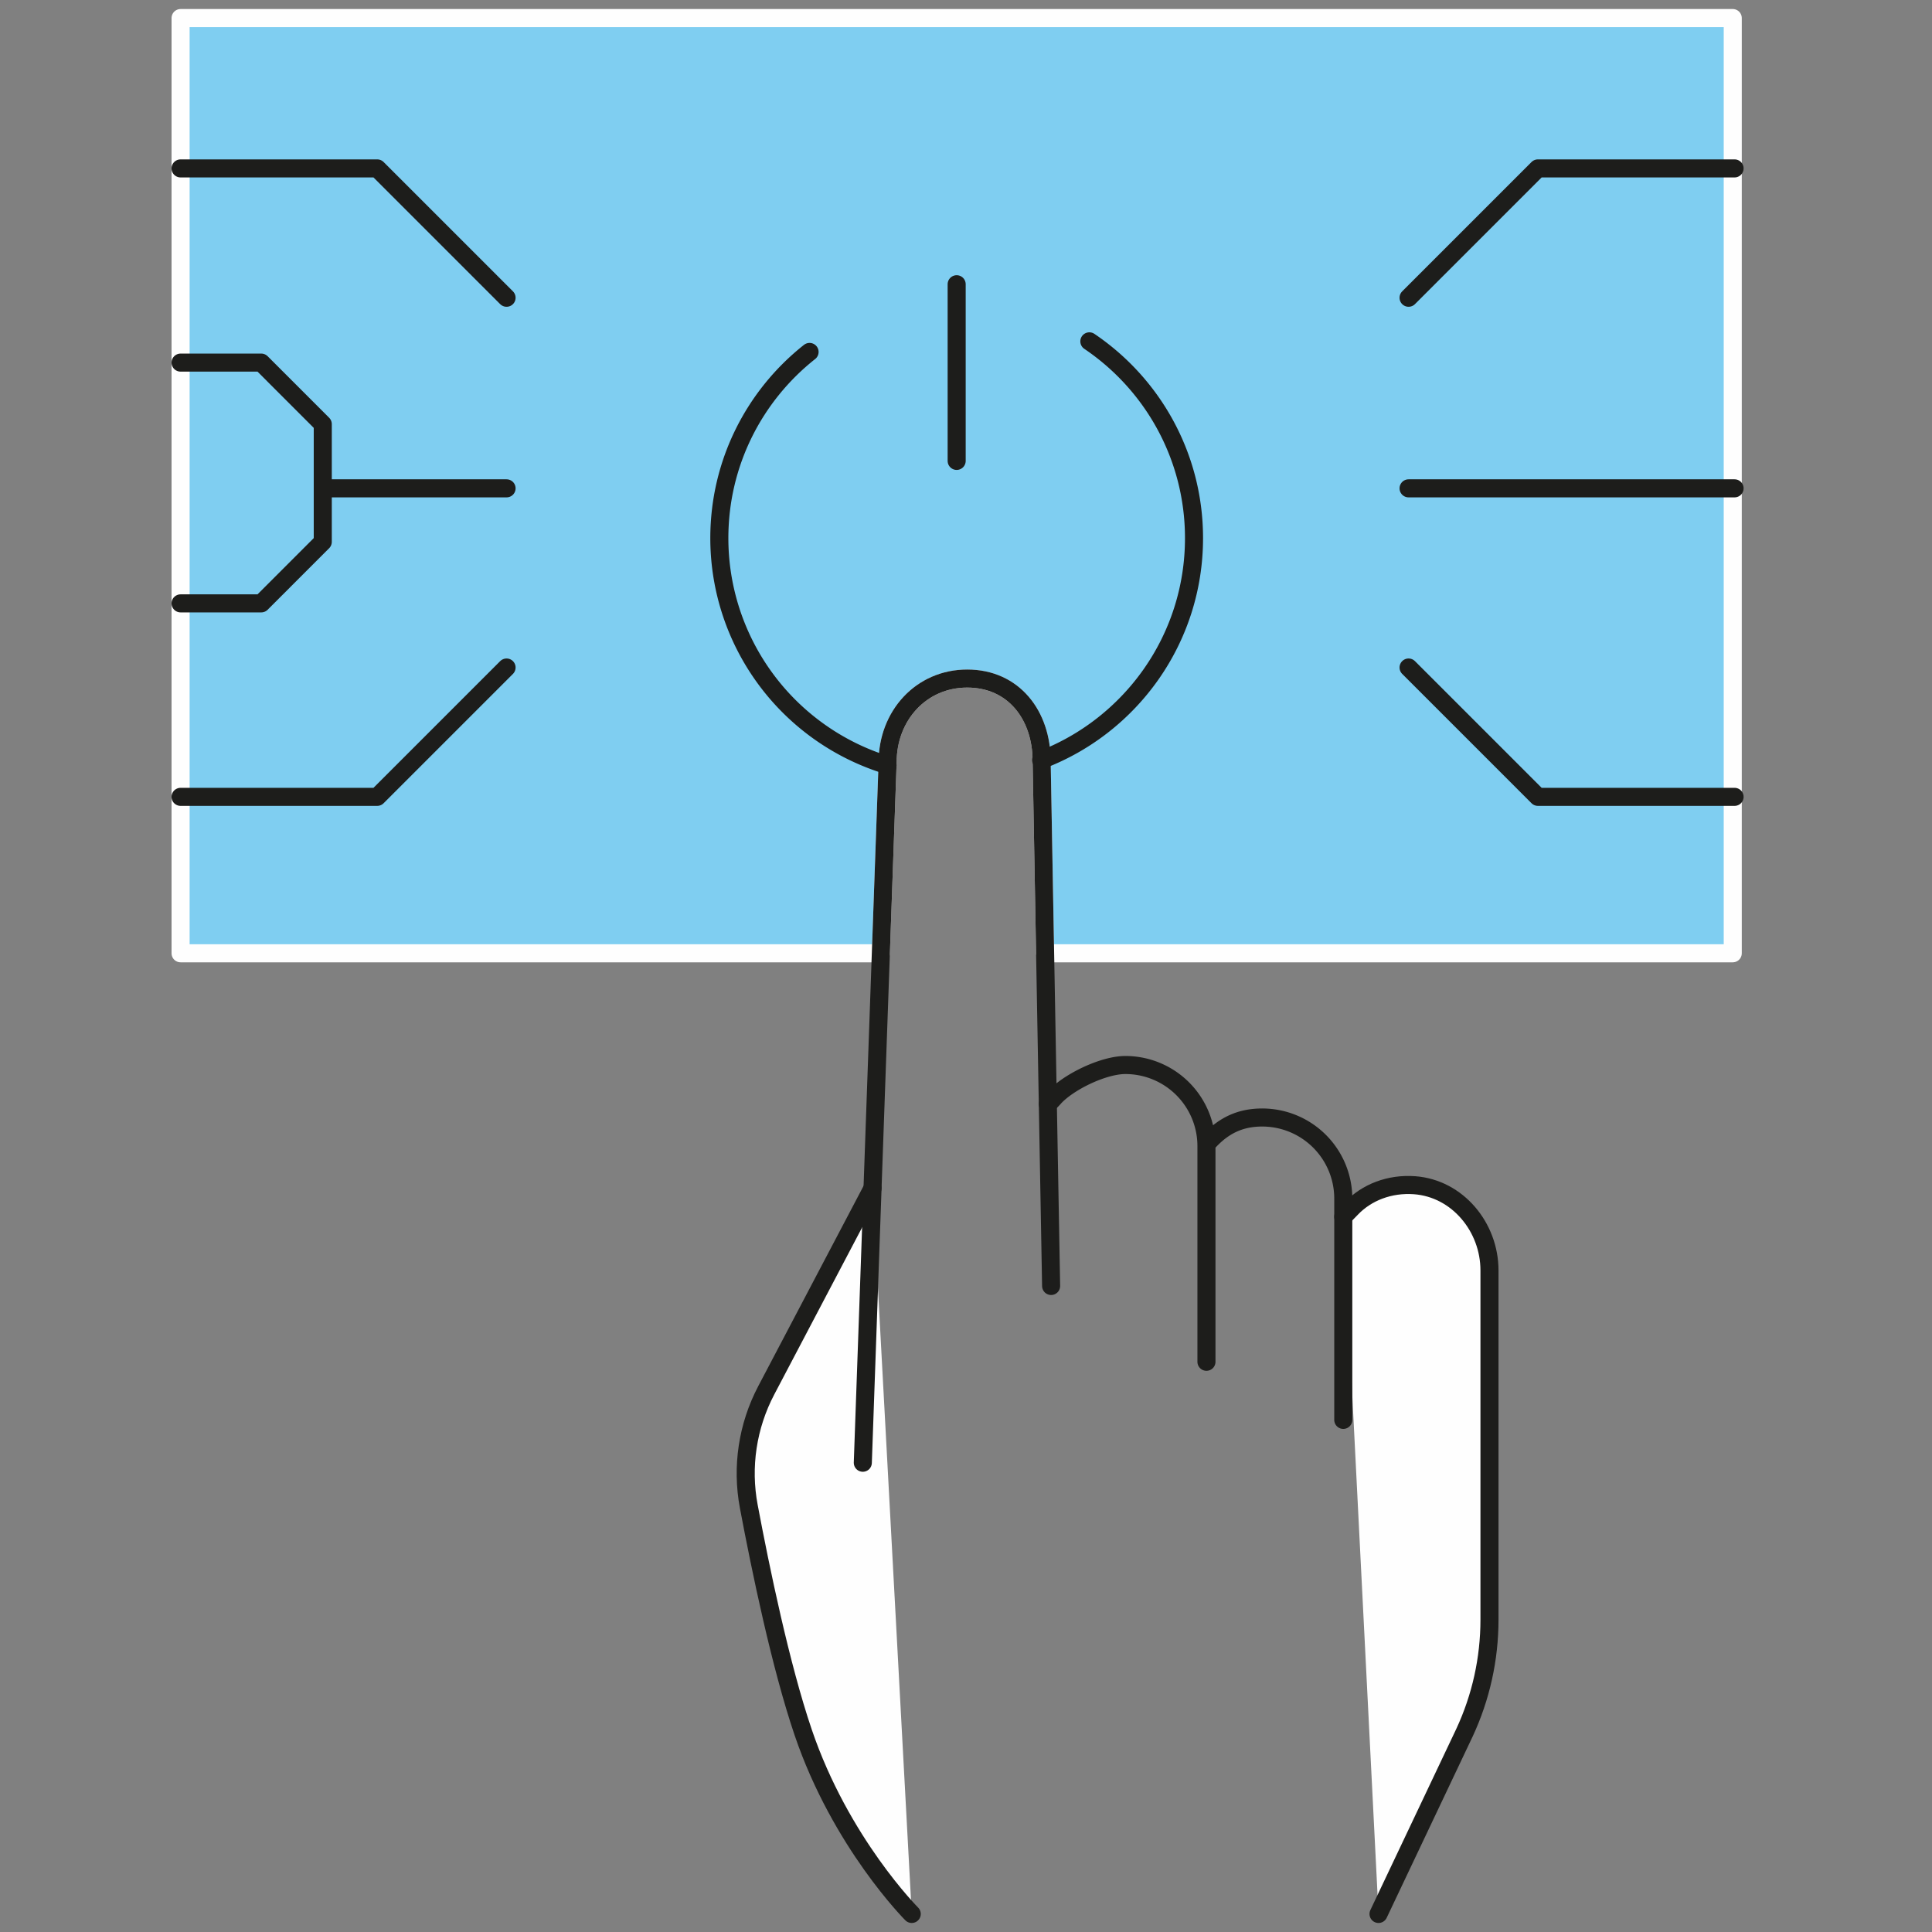 <svg xmlns="http://www.w3.org/2000/svg" xmlns:xlink="http://www.w3.org/1999/xlink" width="107" height="107" xmlns:v="https://vecta.io/nano"><rect width="100%" height="100%" fill="#808080" stroke="none"/><style><![CDATA[.B{stroke-linejoin:round}.C{stroke:#1d1d1b}.D{stroke-linecap:round}]]></style><g fill="none" fill-rule="evenodd"><use xlink:href="#B" fill="#7fcef1"/><g class="B"><use xlink:href="#B" stroke="#fefefe"/><g class="C D"><path d="M52.983 15.742v9.784m25.028-9.036l7.163-7.163h10.892M78.011 36.969l7.163 7.163h10.892M78.011 27.046h18.055M28.055 16.49l-7.163-7.163H10m18.055 27.642l-7.163 7.163H10"/><path d="M28.055 27.046h-10.18m-7.874-6.964h4.468l3.407 3.408v6.519l-3.407 3.408h-4.468"/></g></g><use xlink:href="#C" fill="#fefefe"/><use xlink:href="#C" class="B C D"/><use xlink:href="#D" fill="#fefefe"/><g class="B C D"><use xlink:href="#D"/><path d="M47.785 81.011l1.374-38.799c0-2.564 1.846-4.632 4.41-4.632s4.121 2.018 4.121 4.581l.524 29.06"/><path d="M66.817 75.419V63.475a4.49 4.49 0 0 0-4.491-4.491c-1.241 0-3.187.96-3.951 1.817-.236.264-.344.335-.344.335m16.364 17.501V66.382a4.49 4.49 0 0 0-4.491-4.491c-1.241 0-2.136.462-2.925 1.298l-.164.175M49.153 42.382a13.15 13.15 0 0 1-9.314-12.576c0-4.183 1.953-7.908 4.997-10.314m15.496-.587c3.496 2.361 5.796 6.361 5.796 10.899 0 5.611-3.517 10.4-8.464 12.287"/></g></g><defs ><path id="B" d="M10.001 1v51.796h38.783l.375-10.583c0-2.564 1.846-4.632 4.41-4.632s4.121 2.018 4.121 4.581l.192 10.634h38.083V1H10.001z"/><path id="C" d="M76.347 106l4.758-10.035c.915-1.962 1.387-4.1 1.387-6.264V70.358c0-2.391-1.764-4.539-4.147-4.717-1.377-.101-2.658.391-3.52 1.304l-.431.442"/><path id="D" d="M48.324 65.807l-5.887 11.194c-1.038 1.976-1.38 4.237-.967 6.431.653 3.471 1.764 8.836 3.011 12.508 2.079 6.124 6.014 10.06 6.014 10.06"/></defs></svg>